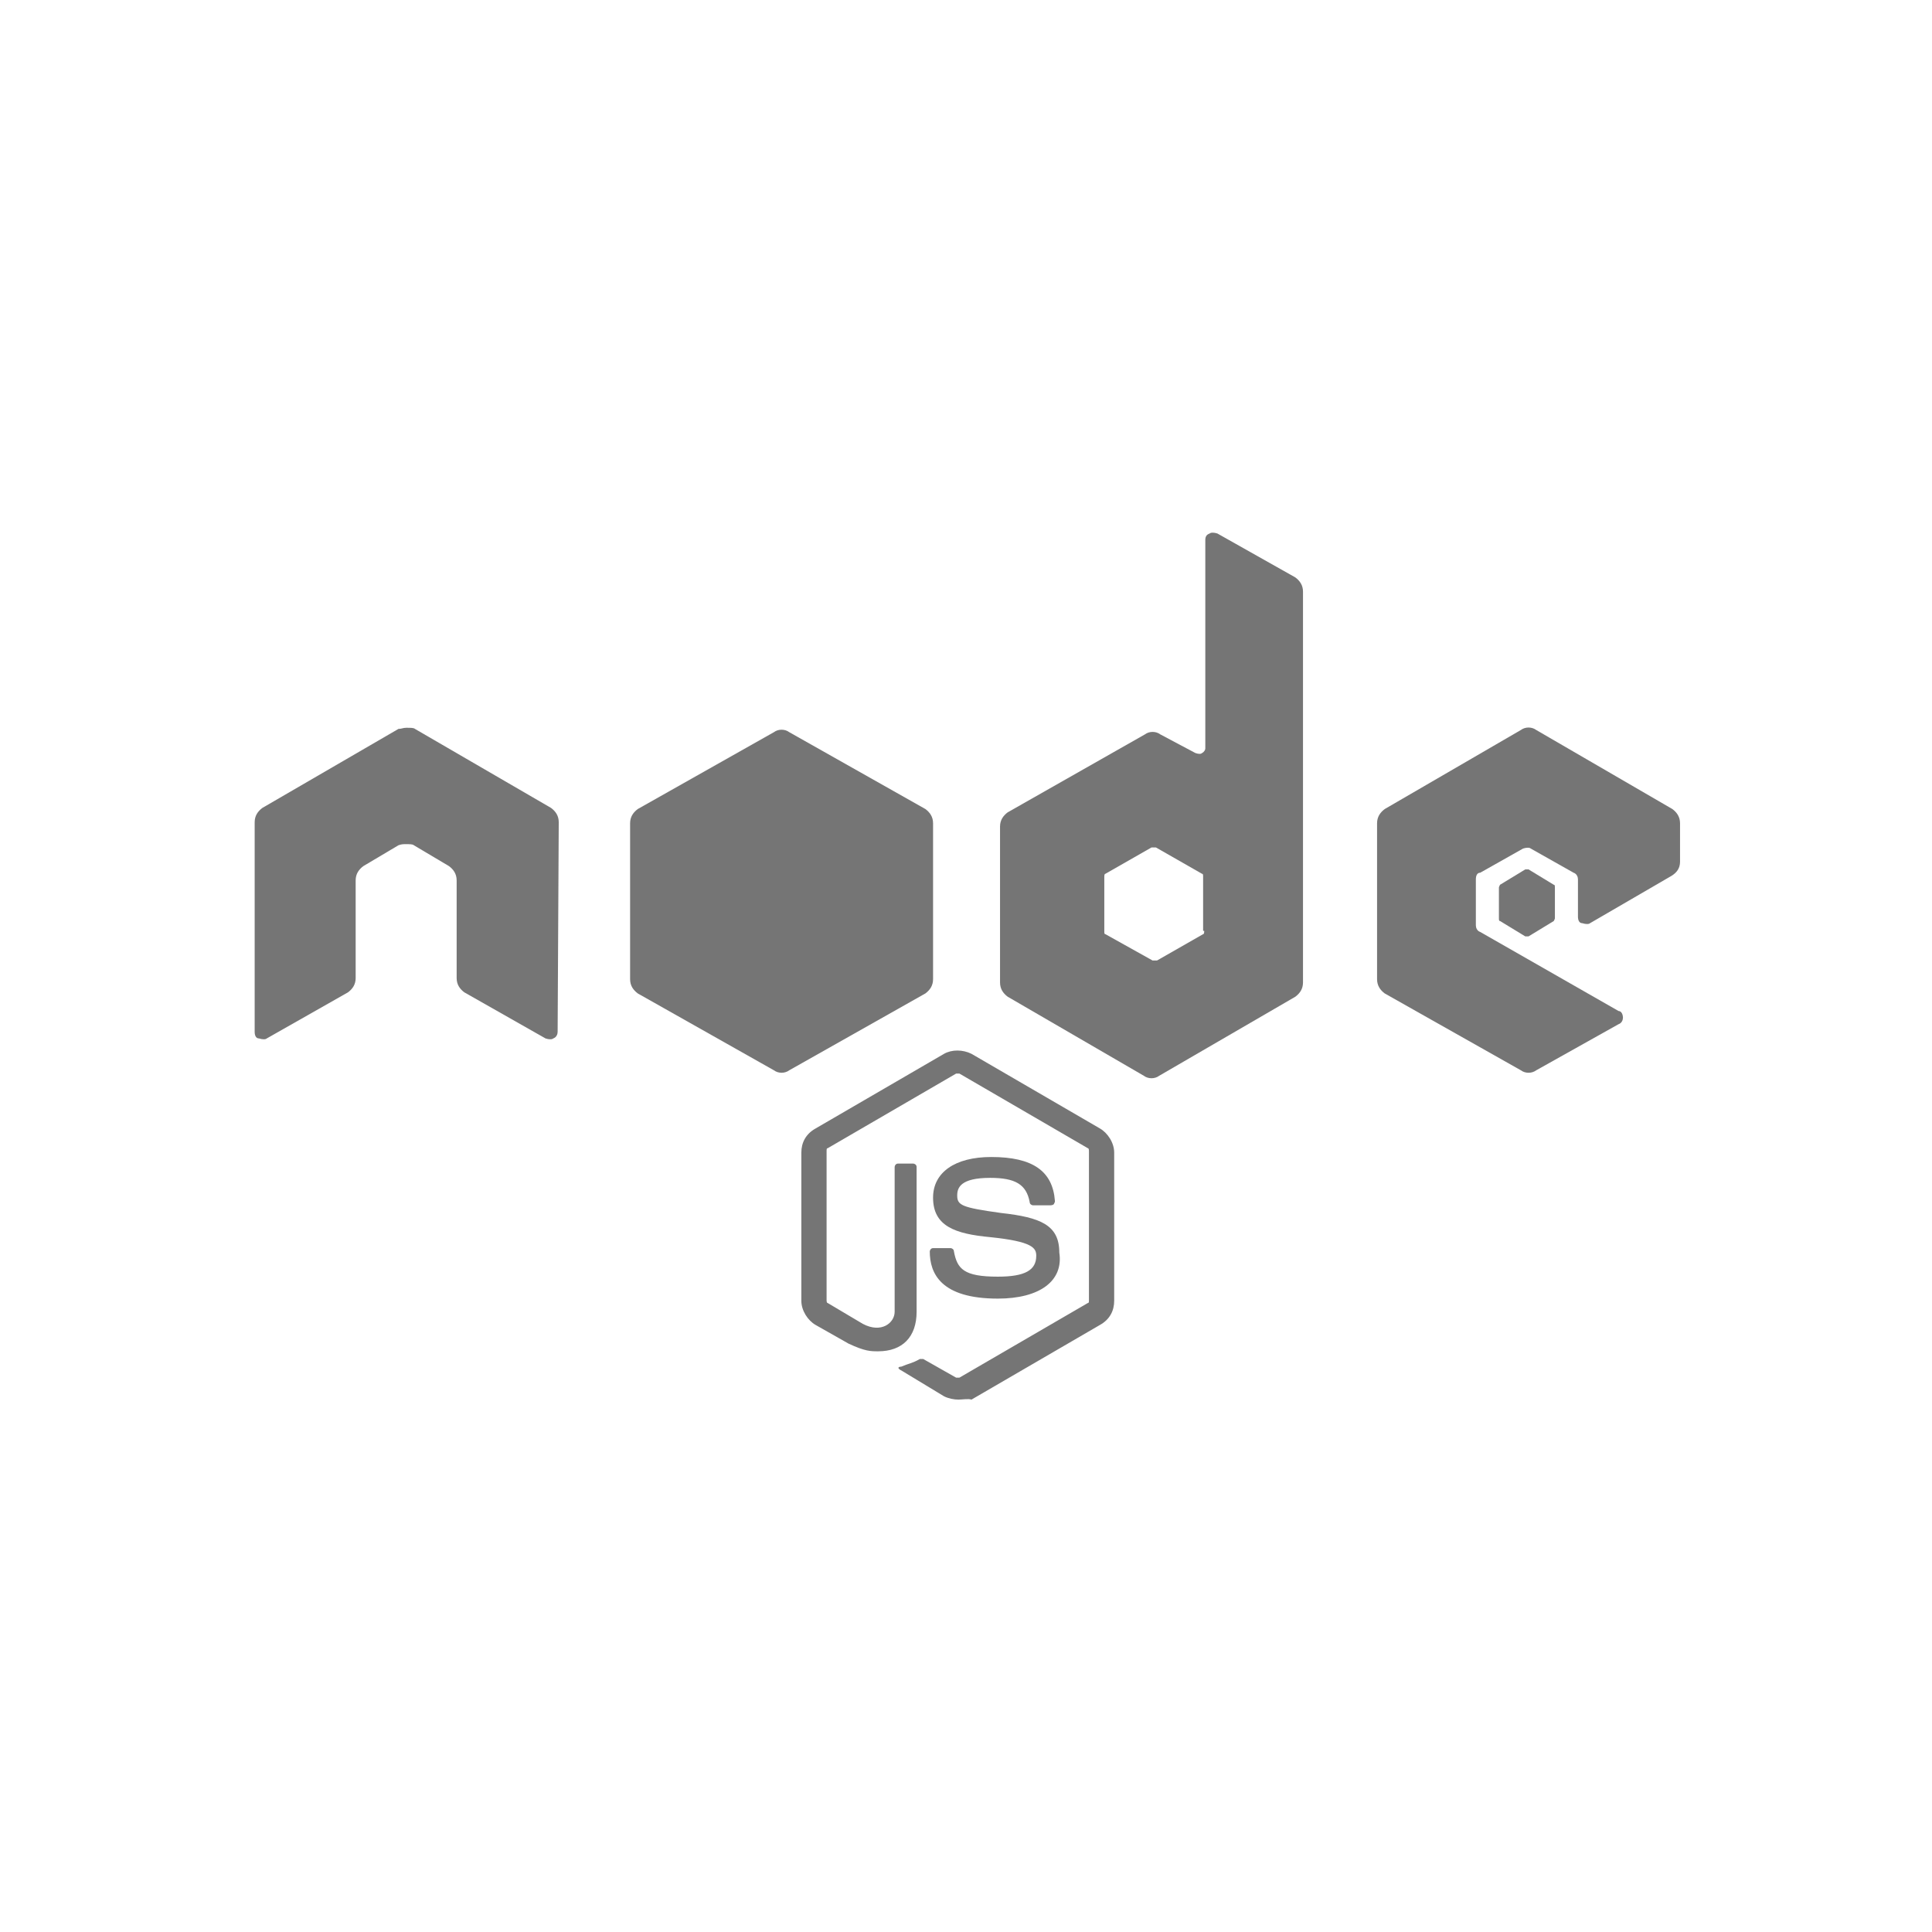 <?xml version="1.0" encoding="utf-8"?>
<!-- Generator: Adobe Illustrator 22.1.0, SVG Export Plug-In . SVG Version: 6.00 Build 0)  -->
<svg version="1.1" id="Layer_1" xmlns="http://www.w3.org/2000/svg" xmlns:xlink="http://www.w3.org/1999/xlink" x="0px" y="0px"
	 viewBox="0 0 176 176" style="enable-background:new 0 0 176 176;" xml:space="preserve">
<style type="text/css">
	.st0{fill:none;}
	.st1{fill:#757575;}
</style>
<rect class="st0" width="176" height="176"/>
<g>
	<path class="st1" d="M87.3,127.5c-0.4,0-0.9-0.1-1.3-0.3l-3.8-2.3c-0.6-0.3-0.3-0.4-0.1-0.4c0.7-0.3,1-0.3,1.7-0.7
		c0.1,0,0.1,0,0.3,0l3,1.7c0.1,0,0.3,0,0.3,0l11.7-6.8c0.1,0,0.1-0.1,0.1-0.3v-13.5c0-0.1,0-0.3-0.1-0.3l-11.7-6.8
		c-0.1,0-0.3,0-0.3,0l-11.7,6.8c-0.1,0-0.1,0.1-0.1,0.3v13.5c0,0.1,0,0.3,0.1,0.3l3.2,1.9c1.7,0.9,2.9-0.1,2.9-1.1v-13.2
		c0-0.1,0.1-0.3,0.3-0.3h1.4c0.1,0,0.3,0.1,0.3,0.3v13.2c0,2.3-1.3,3.6-3.5,3.6c-0.7,0-1.2,0-2.7-0.7l-3-1.7
		c-0.7-0.4-1.3-1.3-1.3-2.2V105c0-0.9,0.4-1.7,1.3-2.2L86,96c0.7-0.4,1.7-0.4,2.5,0l11.7,6.8c0.7,0.4,1.3,1.3,1.3,2.2v13.5
		c0,0.9-0.4,1.7-1.3,2.2l-11.7,6.8C88.2,127.4,87.7,127.5,87.3,127.5z M90.9,118.3c-5.2,0-6.2-2.3-6.2-4.3c0-0.1,0.1-0.3,0.3-0.3
		h1.6c0.1,0,0.3,0.1,0.3,0.3c0.3,1.6,0.9,2.3,4,2.3c2.5,0,3.5-0.6,3.5-1.9c0-0.7-0.3-1.3-4.2-1.7c-3.2-0.3-5.2-1-5.2-3.6
		c0-2.3,2-3.7,5.3-3.7c3.8,0,5.6,1.3,5.8,4c0,0.1,0,0.1-0.1,0.3c0,0-0.1,0.1-0.3,0.1h-1.6c-0.1,0-0.3-0.1-0.3-0.3
		c-0.3-1.6-1.3-2.2-3.6-2.2c-2.7,0-3,0.9-3,1.6c0,0.9,0.4,1.1,4,1.6c3.6,0.4,5.3,1.1,5.3,3.6C96.9,116.7,94.7,118.3,90.9,118.3z"/>
	<path class="st1" d="M50.9,74.9c0-0.6-0.3-1-0.7-1.3l-12.4-7.2c-0.1-0.1-0.4-0.1-0.7-0.1H37c-0.3,0-0.4,0.1-0.7,0.1l-12.4,7.2
		c-0.4,0.3-0.7,0.7-0.7,1.3V94c0,0.3,0.1,0.6,0.4,0.6c0.3,0.1,0.6,0.1,0.7,0l7.4-4.2c0.4-0.3,0.7-0.7,0.7-1.3v-8.9
		c0-0.6,0.3-1,0.7-1.3l3.2-1.9c0.3-0.1,0.4-0.1,0.7-0.1s0.6,0,0.7,0.1l3.2,1.9c0.4,0.3,0.7,0.7,0.7,1.3v8.9c0,0.6,0.3,1,0.7,1.3
		l7.4,4.2c0.3,0.1,0.6,0.1,0.7,0c0.3-0.1,0.4-0.4,0.4-0.6L50.9,74.9L50.9,74.9z"/>
	<path class="st1" d="M110.9,48.6c-0.3-0.1-0.6-0.1-0.7,0c-0.3,0.1-0.4,0.3-0.4,0.6v19c0,0.1-0.1,0.3-0.3,0.4
		c-0.1,0.1-0.3,0.1-0.6,0l-3.2-1.7c-0.4-0.3-1-0.3-1.4,0L91.8,74c-0.4,0.3-0.7,0.7-0.7,1.3v14.2c0,0.6,0.3,1,0.7,1.3l12.4,7.2
		c0.4,0.3,1,0.3,1.4,0l12.4-7.2c0.4-0.3,0.7-0.7,0.7-1.3V53.9c0-0.6-0.3-1-0.7-1.3L110.9,48.6L110.9,48.6z M109.7,84.8
		c0,0.1,0,0.3-0.1,0.3l-4.2,2.4c-0.1,0-0.3,0-0.4,0l-4.3-2.4c-0.1,0-0.1-0.1-0.1-0.3v-4.9c0-0.1,0-0.3,0.1-0.3l4.2-2.4
		c0.1,0,0.3,0,0.4,0l4.2,2.4c0.1,0,0.1,0.1,0.1,0.3v4.9H109.7z"/>
	<g transform="translate(401.047, 70.501)">
		<path class="st1" d="M-248.8,9.3C-248.3,9-248,8.6-248,8V4.5c0-0.6-0.3-1-0.7-1.3L-261.1-4c-0.4-0.3-1-0.3-1.4,0l-12.4,7.2
			c-0.4,0.3-0.7,0.7-0.7,1.3v14.2c0,0.6,0.3,1,0.7,1.3l12.4,7c0.4,0.3,1,0.3,1.4,0l7.5-4.2c0.3-0.1,0.4-0.4,0.4-0.6
			s-0.1-0.6-0.4-0.6l-12.6-7.2c-0.3-0.1-0.4-0.4-0.4-0.6V9.6c0-0.3,0.1-0.6,0.4-0.6l3.9-2.2c0.3-0.1,0.6-0.1,0.7,0l3.9,2.2
			c0.3,0.1,0.4,0.4,0.4,0.6V13c0,0.3,0.1,0.6,0.4,0.6c0.3,0.1,0.6,0.1,0.7,0L-248.8,9.3L-248.8,9.3z"/>
		<path class="st1" d="M-262.1,8.7c0.1,0,0.1,0,0.3,0l2.3,1.4c0.1,0,0.1,0.1,0.1,0.3v2.7c0,0.1,0,0.1-0.1,0.3l-2.3,1.4
			c-0.1,0-0.1,0-0.3,0l-2.3-1.4c-0.1,0-0.1-0.1-0.1-0.3v-2.7c0-0.1,0-0.1,0.1-0.3L-262.1,8.7L-262.1,8.7z"/>
	</g>
	<g>
		<path id="path-2_1_" class="st1" d="M71.9,66.7c-0.4-0.3-1-0.3-1.4,0l-12.4,7c-0.4,0.3-0.7,0.7-0.7,1.3v14.2c0,0.6,0.3,1,0.7,1.3
			l12.4,7c0.4,0.3,1,0.3,1.4,0l12.4-7c0.4-0.3,0.7-0.7,0.7-1.3V75c0-0.6-0.3-1-0.7-1.3L71.9,66.7L71.9,66.7z"/>
	</g>
</g>
</svg>
